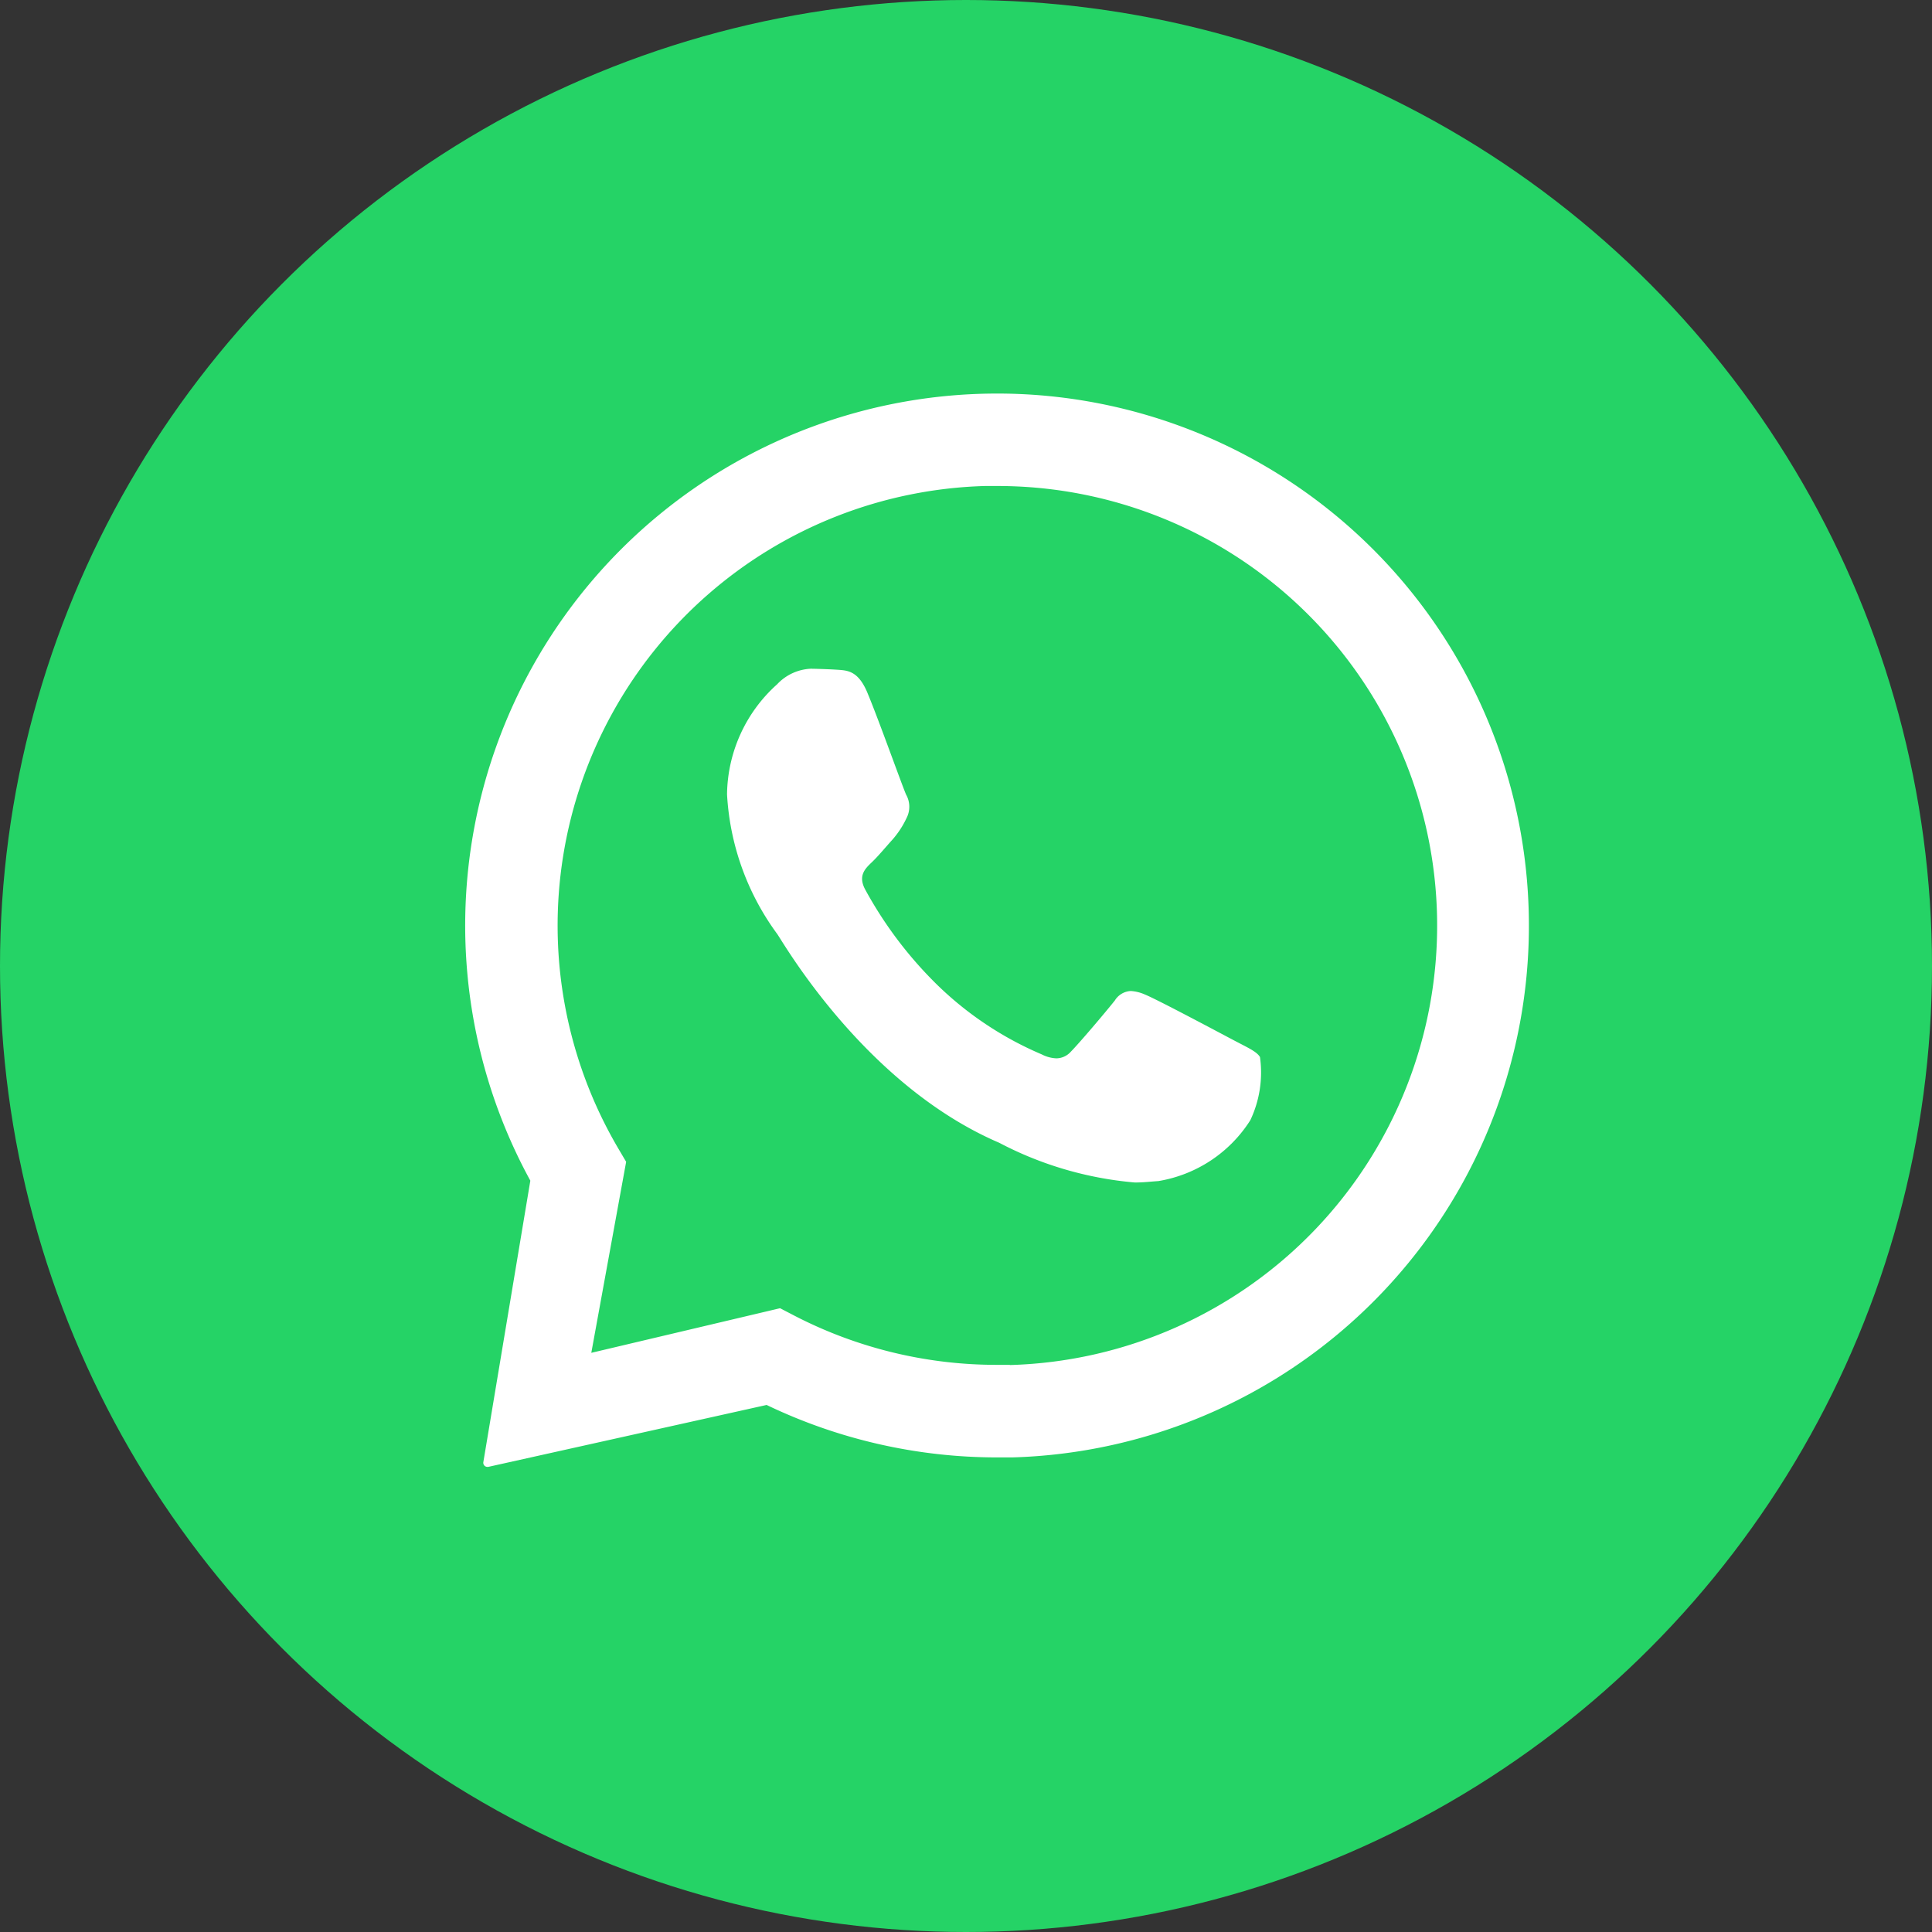 <svg xmlns="http://www.w3.org/2000/svg" width="54" height="54" viewBox="0 0 54 54">
  <rect x="0" y="0" width="54" height="54" fill="#333333" stroke="none"/>
  <g id="whatsapp" transform="translate(-2189 1604)">
    <circle id="타원_171" data-name="타원 171" cx="27" cy="27" r="27" transform="translate(2189 -1604)" fill="#25d366"/>
    <g id="그룹_4830" data-name="그룹 4830" transform="translate(-63 46)">
      <path id="패스_6955" data-name="패스 6955" d="M30.314,14.8A14.867,14.867,0,0,0,15.545.477h-.072a14.87,14.87,0,0,0-13.059,22L1.1,30.347a.115.115,0,0,0,.113.13h.023l7.782-1.731a14.878,14.878,0,0,0,6.443,1.466h.425A14.864,14.864,0,0,0,30.314,14.8ZM15.81,27.625h-.351A12.293,12.293,0,0,1,9.794,26.25l-.4-.208L4.118,27.289l.974-5.339-.226-.383A12.292,12.292,0,0,1,15.119,3.061h.357a12.287,12.287,0,0,1,.347,24.569Z" transform="translate(2264.409 -1639.477)" fill="#fff"/>
      <path id="패스_6956" data-name="패스 6956" d="M10.289,8.167a1.374,1.374,0,0,0-.977.436,4.193,4.193,0,0,0-1.4,3.075,7.257,7.257,0,0,0,1.405,3.908c.179.255,2.453,4.222,6.2,5.831a9.984,9.984,0,0,0,3.792,1.111c.258,0,.452-.027.656-.039a3.772,3.772,0,0,0,2.572-1.7,3.115,3.115,0,0,0,.271-1.767c-.089-.151-.333-.259-.7-.452s-2.173-1.158-2.512-1.294a1.146,1.146,0,0,0-.4-.1.555.555,0,0,0-.445.265c-.3.376-.994,1.191-1.226,1.427a.552.552,0,0,1-.407.19.974.974,0,0,1-.409-.11,9.519,9.519,0,0,1-2.939-1.96,11.267,11.267,0,0,1-2-2.655c-.2-.38,0-.576.187-.754s.387-.424.58-.636a2.562,2.562,0,0,0,.392-.6.689.689,0,0,0-.011-.654c-.089-.19-.754-2.058-1.066-2.808-.253-.641-.555-.662-.819-.682-.217-.015-.466-.023-.715-.03h-.032" transform="translate(2264.409 -1639.477)" fill="#fff"/>
    </g>
  </g>
</svg>
